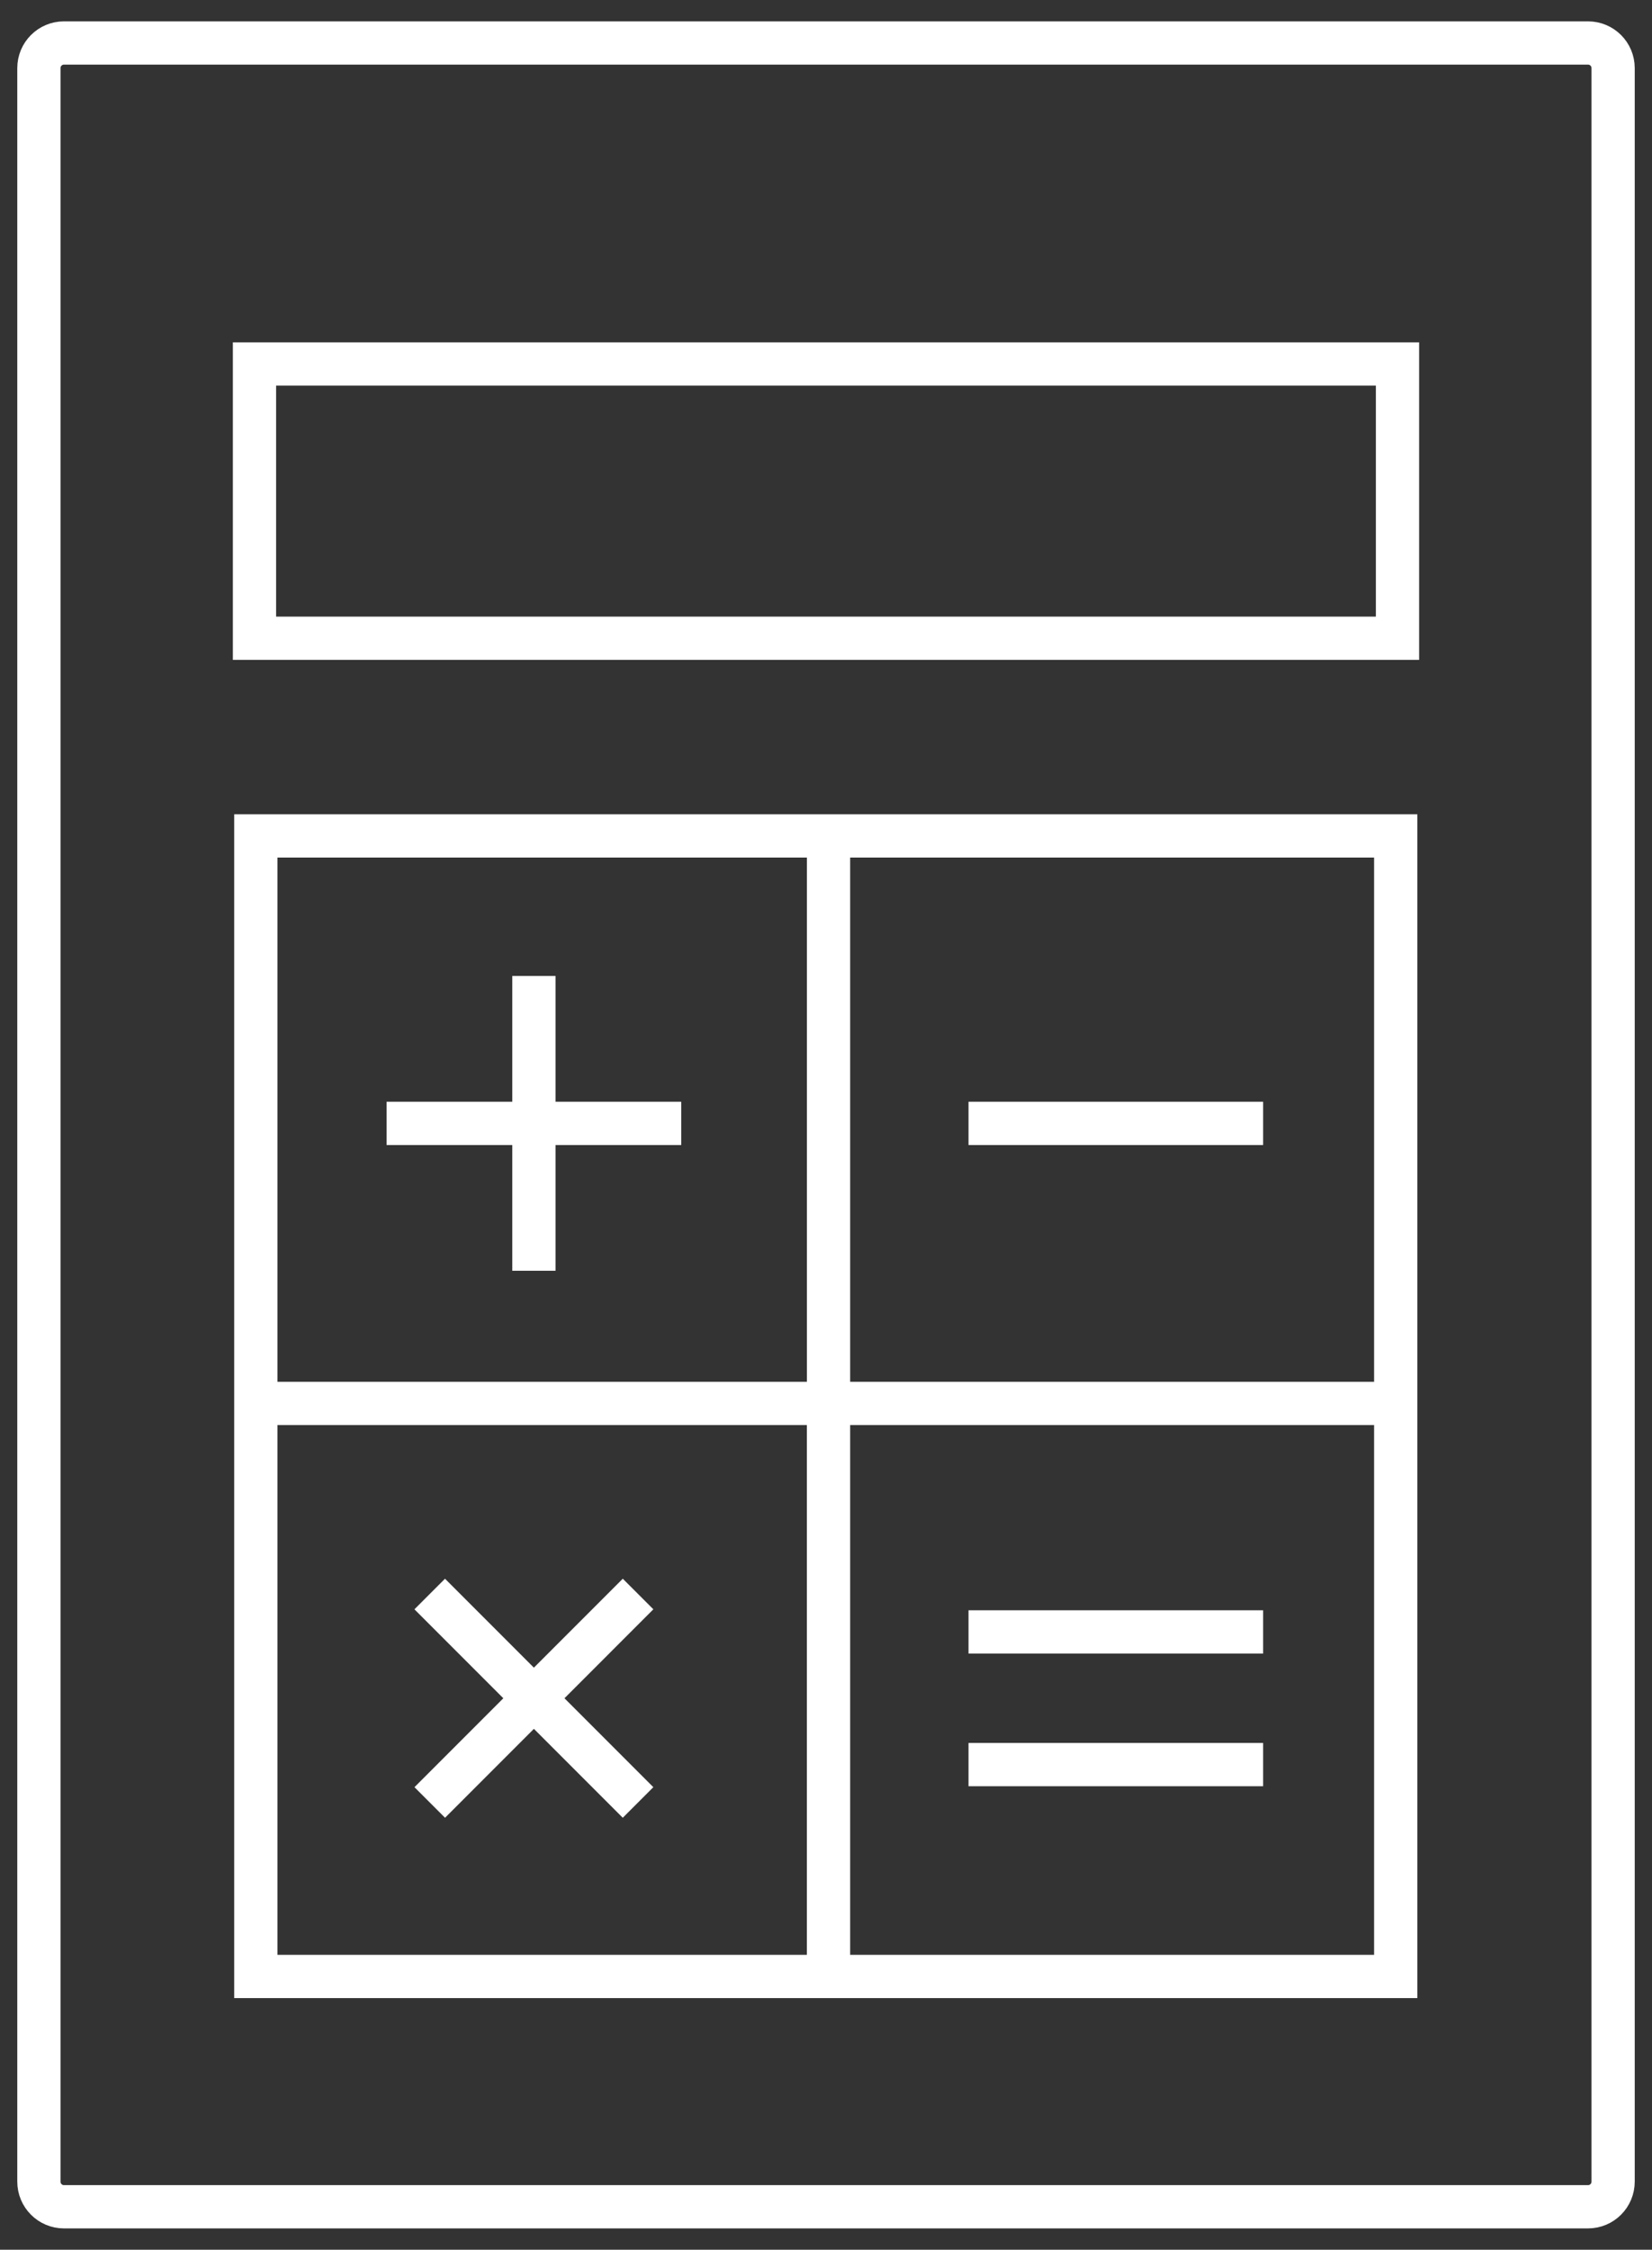<?xml version="1.0" encoding="UTF-8"?> <!-- Generator: Adobe Illustrator 17.0.0, SVG Export Plug-In . SVG Version: 6.00 Build 0) --> <svg xmlns="http://www.w3.org/2000/svg" xmlns:xlink="http://www.w3.org/1999/xlink" id="Layer_4" x="0px" y="0px" width="95.515px" height="130px" viewBox="0 0 95.515 130" xml:space="preserve"><rect x="0" y="0" width="95.515" height="130" fill="#333333" stroke="none"/> <g> <path fill="none" stroke="#FFFFFF" stroke-width="2.5" stroke-miterlimit="10" d="M93.267,126.062c0,0.805-0.648,1.455-1.45,1.455 H3.697c-0.8,0-1.448-0.65-1.448-1.455V3.935c0-0.801,0.648-1.451,1.448-1.451h88.12c0.802,0,1.45,0.65,1.45,1.451V126.062z"></path> <rect x="14.714" y="21.033" fill="none" stroke="#FFFFFF" stroke-width="2.5" stroke-miterlimit="10" width="66.086" height="15.848"></rect> <rect x="14.791" y="48.303" fill="none" stroke="#FFFFFF" stroke-miterlimit="10" width="65.906" height="65.906"></rect> <rect x="47.158" y="80.67" fill="none" stroke="#FFFFFF" stroke-miterlimit="10" width="33.539" height="33.538"></rect> <line fill="none" stroke="#FFFFFF" stroke-width="2.5" stroke-miterlimit="10" x1="47.904" y1="48.303" x2="47.904" y2="113.889"></line> <line fill="none" stroke="#FFFFFF" stroke-width="2.5" stroke-miterlimit="10" x1="80.697" y1="81.096" x2="15.111" y2="81.096"></line> <line fill="none" stroke="#FFFFFF" stroke-width="2.5" stroke-miterlimit="10" x1="39.387" y1="64.914" x2="22.352" y2="64.914"></line> <line fill="none" stroke="#FFFFFF" stroke-width="2.5" stroke-miterlimit="10" x1="30.869" y1="73.43" x2="30.869" y2="56.395"></line> <line fill="none" stroke="#FFFFFF" stroke-width="2.5" stroke-miterlimit="10" x1="73.031" y1="64.914" x2="55.997" y2="64.914"></line> <line fill="none" stroke="#FFFFFF" stroke-width="2.5" stroke-miterlimit="10" x1="36.891" y1="104.155" x2="24.845" y2="92.109"></line> <line fill="none" stroke="#FFFFFF" stroke-width="2.5" stroke-miterlimit="10" x1="24.847" y1="104.155" x2="36.892" y2="92.109"></line> <line fill="none" stroke="#FFFFFF" stroke-width="2.5" stroke-miterlimit="10" x1="73.031" y1="101.966" x2="55.997" y2="101.966"></line> <line fill="none" stroke="#FFFFFF" stroke-width="2.5" stroke-miterlimit="10" x1="73.031" y1="94.3" x2="55.997" y2="94.3"></line> <rect x="14.791" y="48.303" fill="none" stroke="#FFFFFF" stroke-width="2.5" stroke-miterlimit="10" width="65.906" height="65.906"></rect> </g> </svg> 